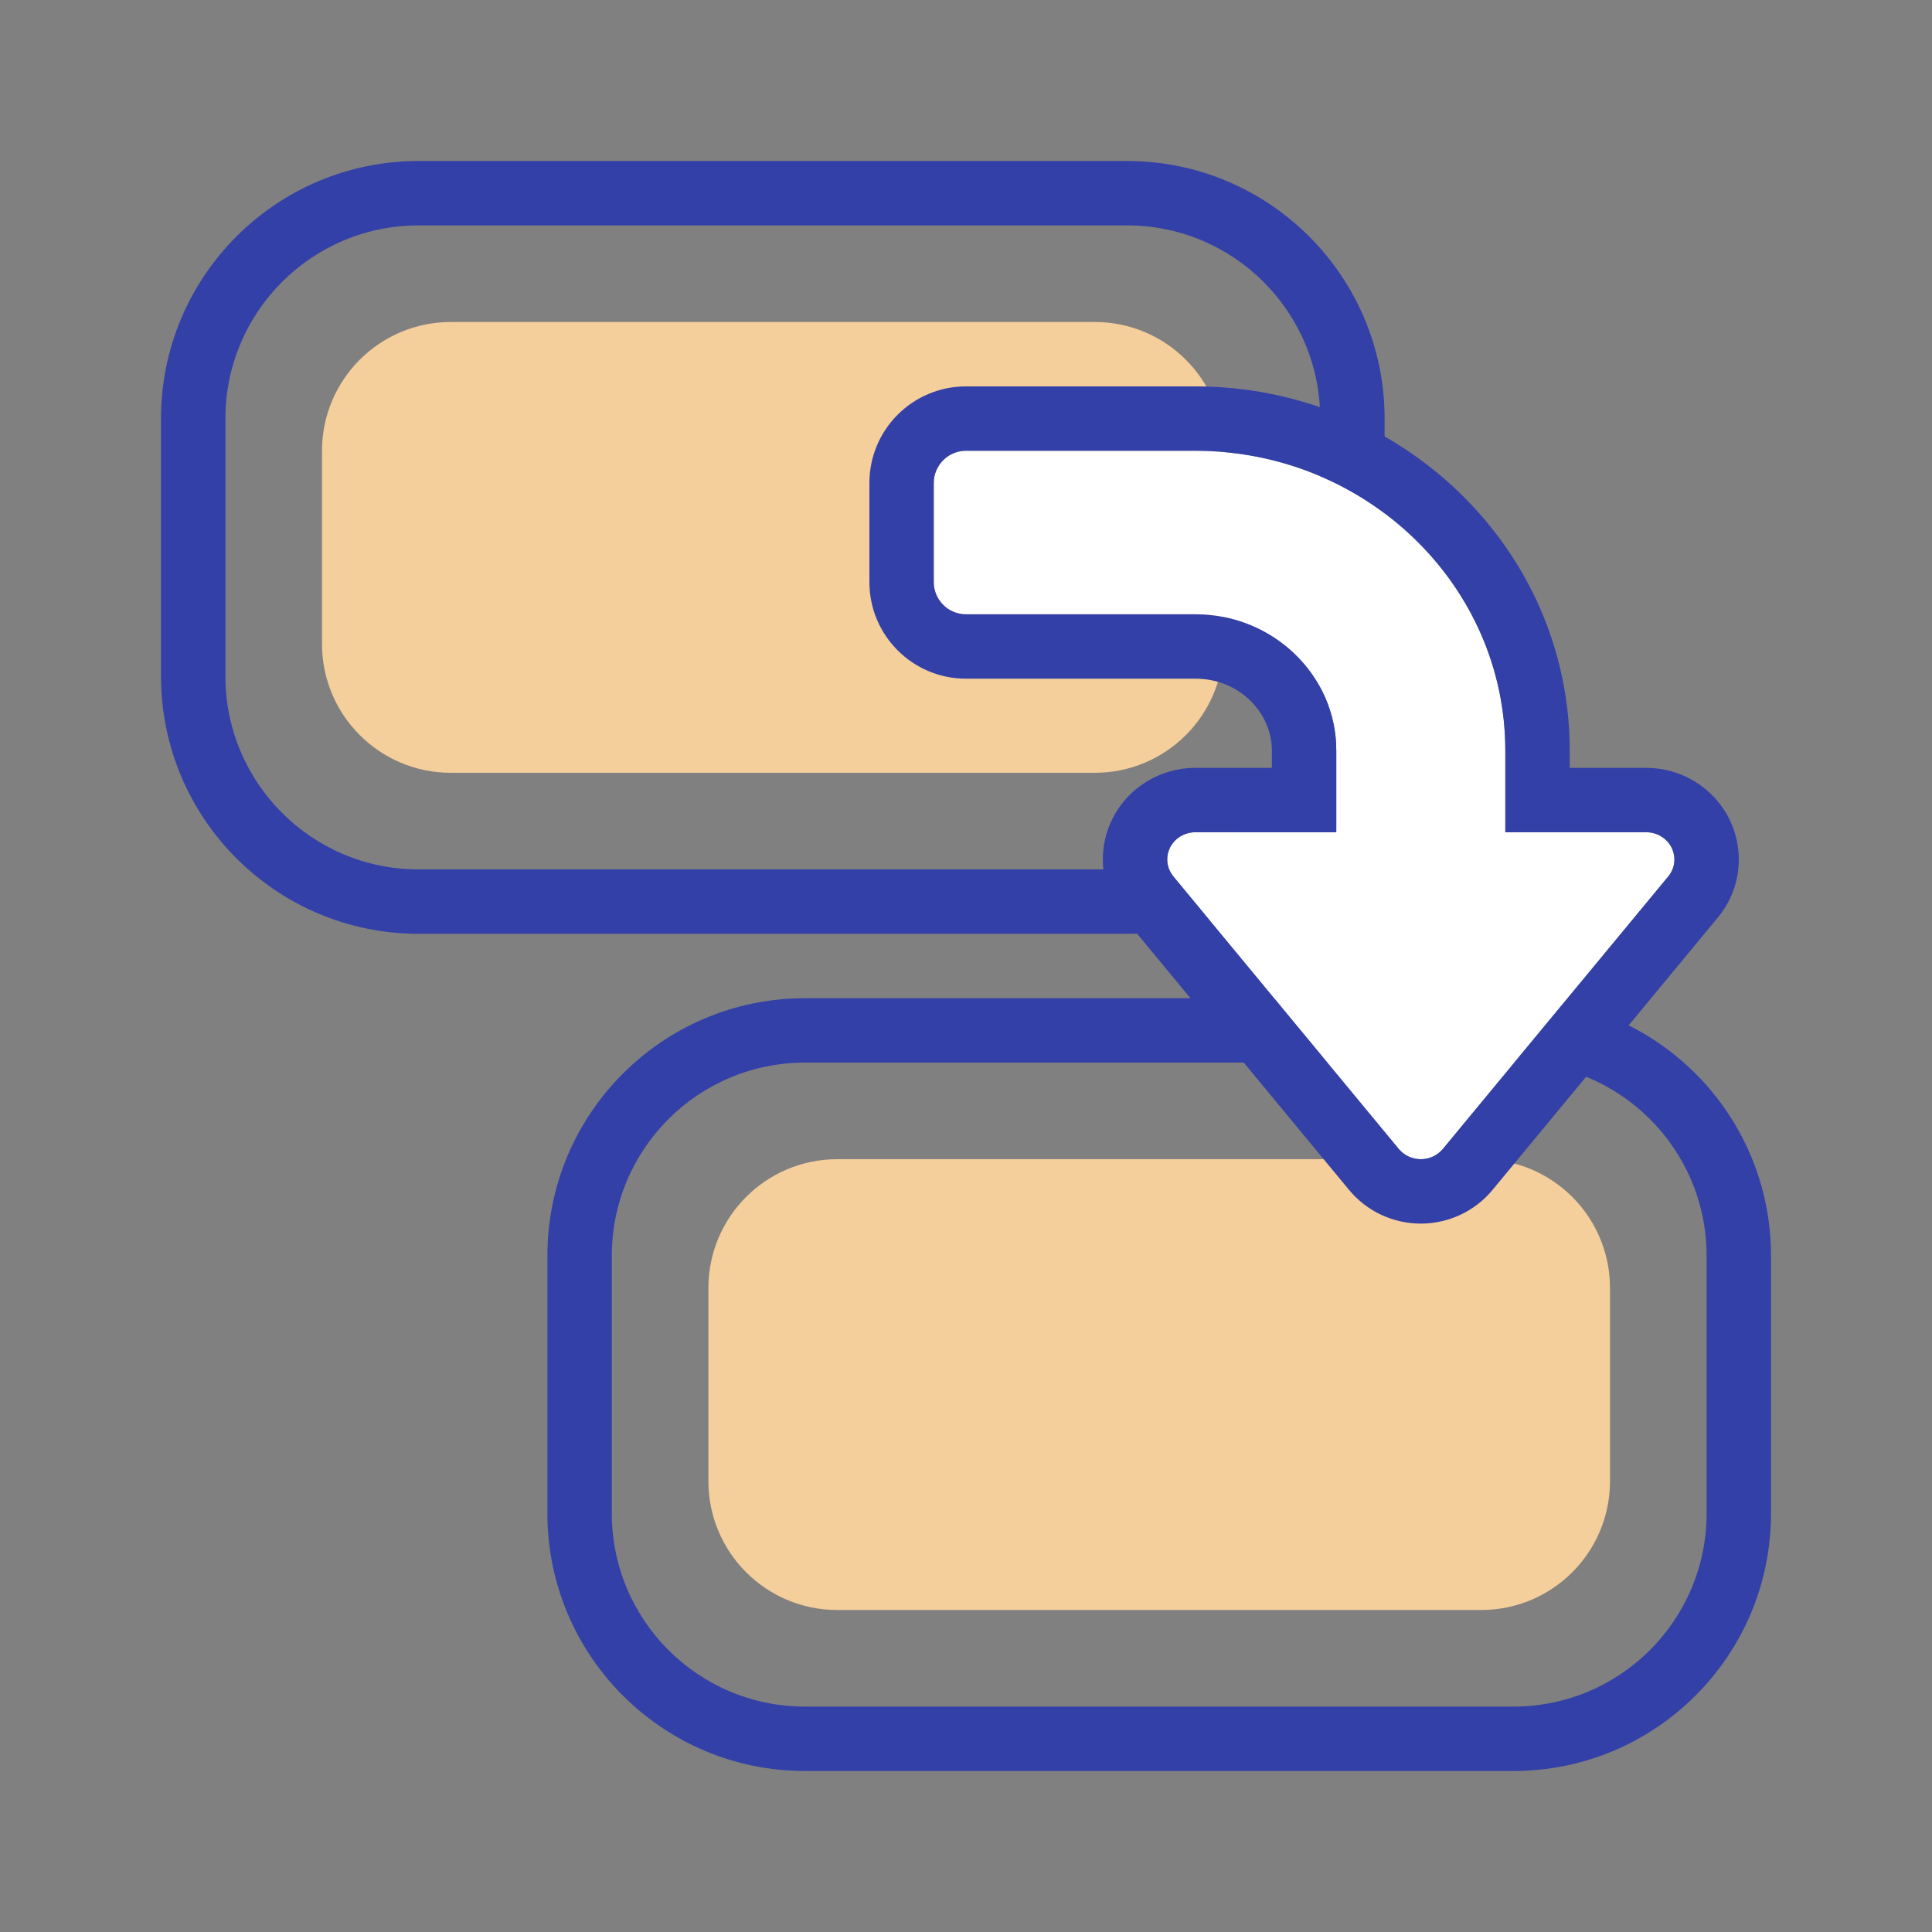 <?xml version="1.0" encoding="UTF-8"?>
<svg xmlns="http://www.w3.org/2000/svg" width="60" height="60" viewBox="0 0 60 60" fill="none">
  <rect x="0" y="0" width="60" height="60" fill="#808080" stroke="none"/>
  <path d="M10 14C10 11.791 11.791 10 14 10H34C36.209 10 38 11.791 38 14V20C38 22.209 36.209 24 34 24H14C11.791 24 10 22.209 10 20V14Z" fill="#F4CE9B"></path>
  <path fill-rule="evenodd" clip-rule="evenodd" d="M5 13C5 8.582 8.582 5 13 5H35C39.418 5 43 8.582 43 13V21C43 25.418 39.418 29 35 29H13C8.582 29 5 25.418 5 21V13ZM13 7C9.686 7 7 9.686 7 13V21C7 24.314 9.686 27 13 27H35C38.314 27 41 24.314 41 21V13C41 9.686 38.314 7 35 7H13Z" fill="#3340A7"></path>
  <path d="M22 40C22 37.791 23.791 36 26 36H46C48.209 36 50 37.791 50 40V46C50 48.209 48.209 50 46 50H26C23.791 50 22 48.209 22 46V40Z" fill="#F4CE9B"></path>
  <path fill-rule="evenodd" clip-rule="evenodd" d="M17 39C17 34.582 20.582 31 25 31H47C51.418 31 55 34.582 55 39V47C55 51.418 51.418 55 47 55H25C20.582 55 17 51.418 17 47V39ZM25 33C21.686 33 19 35.686 19 39V47C19 50.314 21.686 53 25 53H47C50.314 53 53 50.314 53 47V39C53 35.686 50.314 33 47 33H25Z" fill="#3340A7"></path>
  <path d="M46.749 23.308L46.749 25.846L51.124 25.846C51.46 25.846 51.766 26.032 51.913 26.325C52.059 26.619 52.02 26.966 51.808 27.22L44.809 35.682C44.641 35.883 44.39 36 44.124 36C43.858 36 43.608 35.883 43.44 35.682L36.44 27.22C36.314 27.068 36.25 26.88 36.25 26.692C36.25 26.567 36.278 26.442 36.335 26.325C36.482 26.032 36.788 25.846 37.124 25.846L41.499 25.846L41.499 23.308C41.499 20.974 39.536 19.077 37.124 19.077L30 19.077C29.448 19.077 29 18.629 29 18.077L29 15C29 14.448 29.448 14 30 14L37.124 14C42.432 14 46.749 18.177 46.749 23.308Z" fill="white"></path>
  <path fill-rule="evenodd" clip-rule="evenodd" d="M44.809 35.682L51.808 27.22C52.02 26.966 52.059 26.619 51.913 26.325C51.766 26.032 51.46 25.846 51.124 25.846L46.749 25.846L46.749 23.308C46.749 18.177 42.432 14 37.124 14L30 14C29.448 14 29 14.448 29 15L29 18.077C29 18.629 29.448 19.077 30 19.077L37.124 19.077C39.536 19.077 41.499 20.974 41.499 23.308L41.499 25.846L37.124 25.846C36.788 25.846 36.482 26.032 36.335 26.325C36.278 26.442 36.249 26.567 36.249 26.692C36.249 26.88 36.314 27.068 36.44 27.22L43.44 35.682C43.608 35.883 43.858 36 44.124 36C44.39 36 44.641 35.883 44.809 35.682ZM39.499 23.846L37.124 23.846C36.055 23.846 35.044 24.439 34.548 25.428L34.542 25.439C34.345 25.837 34.249 26.267 34.249 26.692C34.249 27.338 34.472 27.978 34.899 28.495L41.904 36.963C42.456 37.625 43.272 38 44.124 38C44.977 38 45.792 37.625 46.344 36.963L46.349 36.957L53.347 28.497C54.07 27.628 54.196 26.433 53.707 25.44L53.704 25.434L53.701 25.428C53.204 24.439 52.194 23.846 51.124 23.846L48.749 23.846L48.749 23.308C48.749 17.01 43.473 12 37.124 12L30 12C28.343 12 27 13.343 27 15L27 18.077C27 19.734 28.343 21.077 30 21.077L37.124 21.077C38.495 21.077 39.499 22.142 39.499 23.308L39.499 23.846Z" fill="#3340A7"></path>
</svg>
